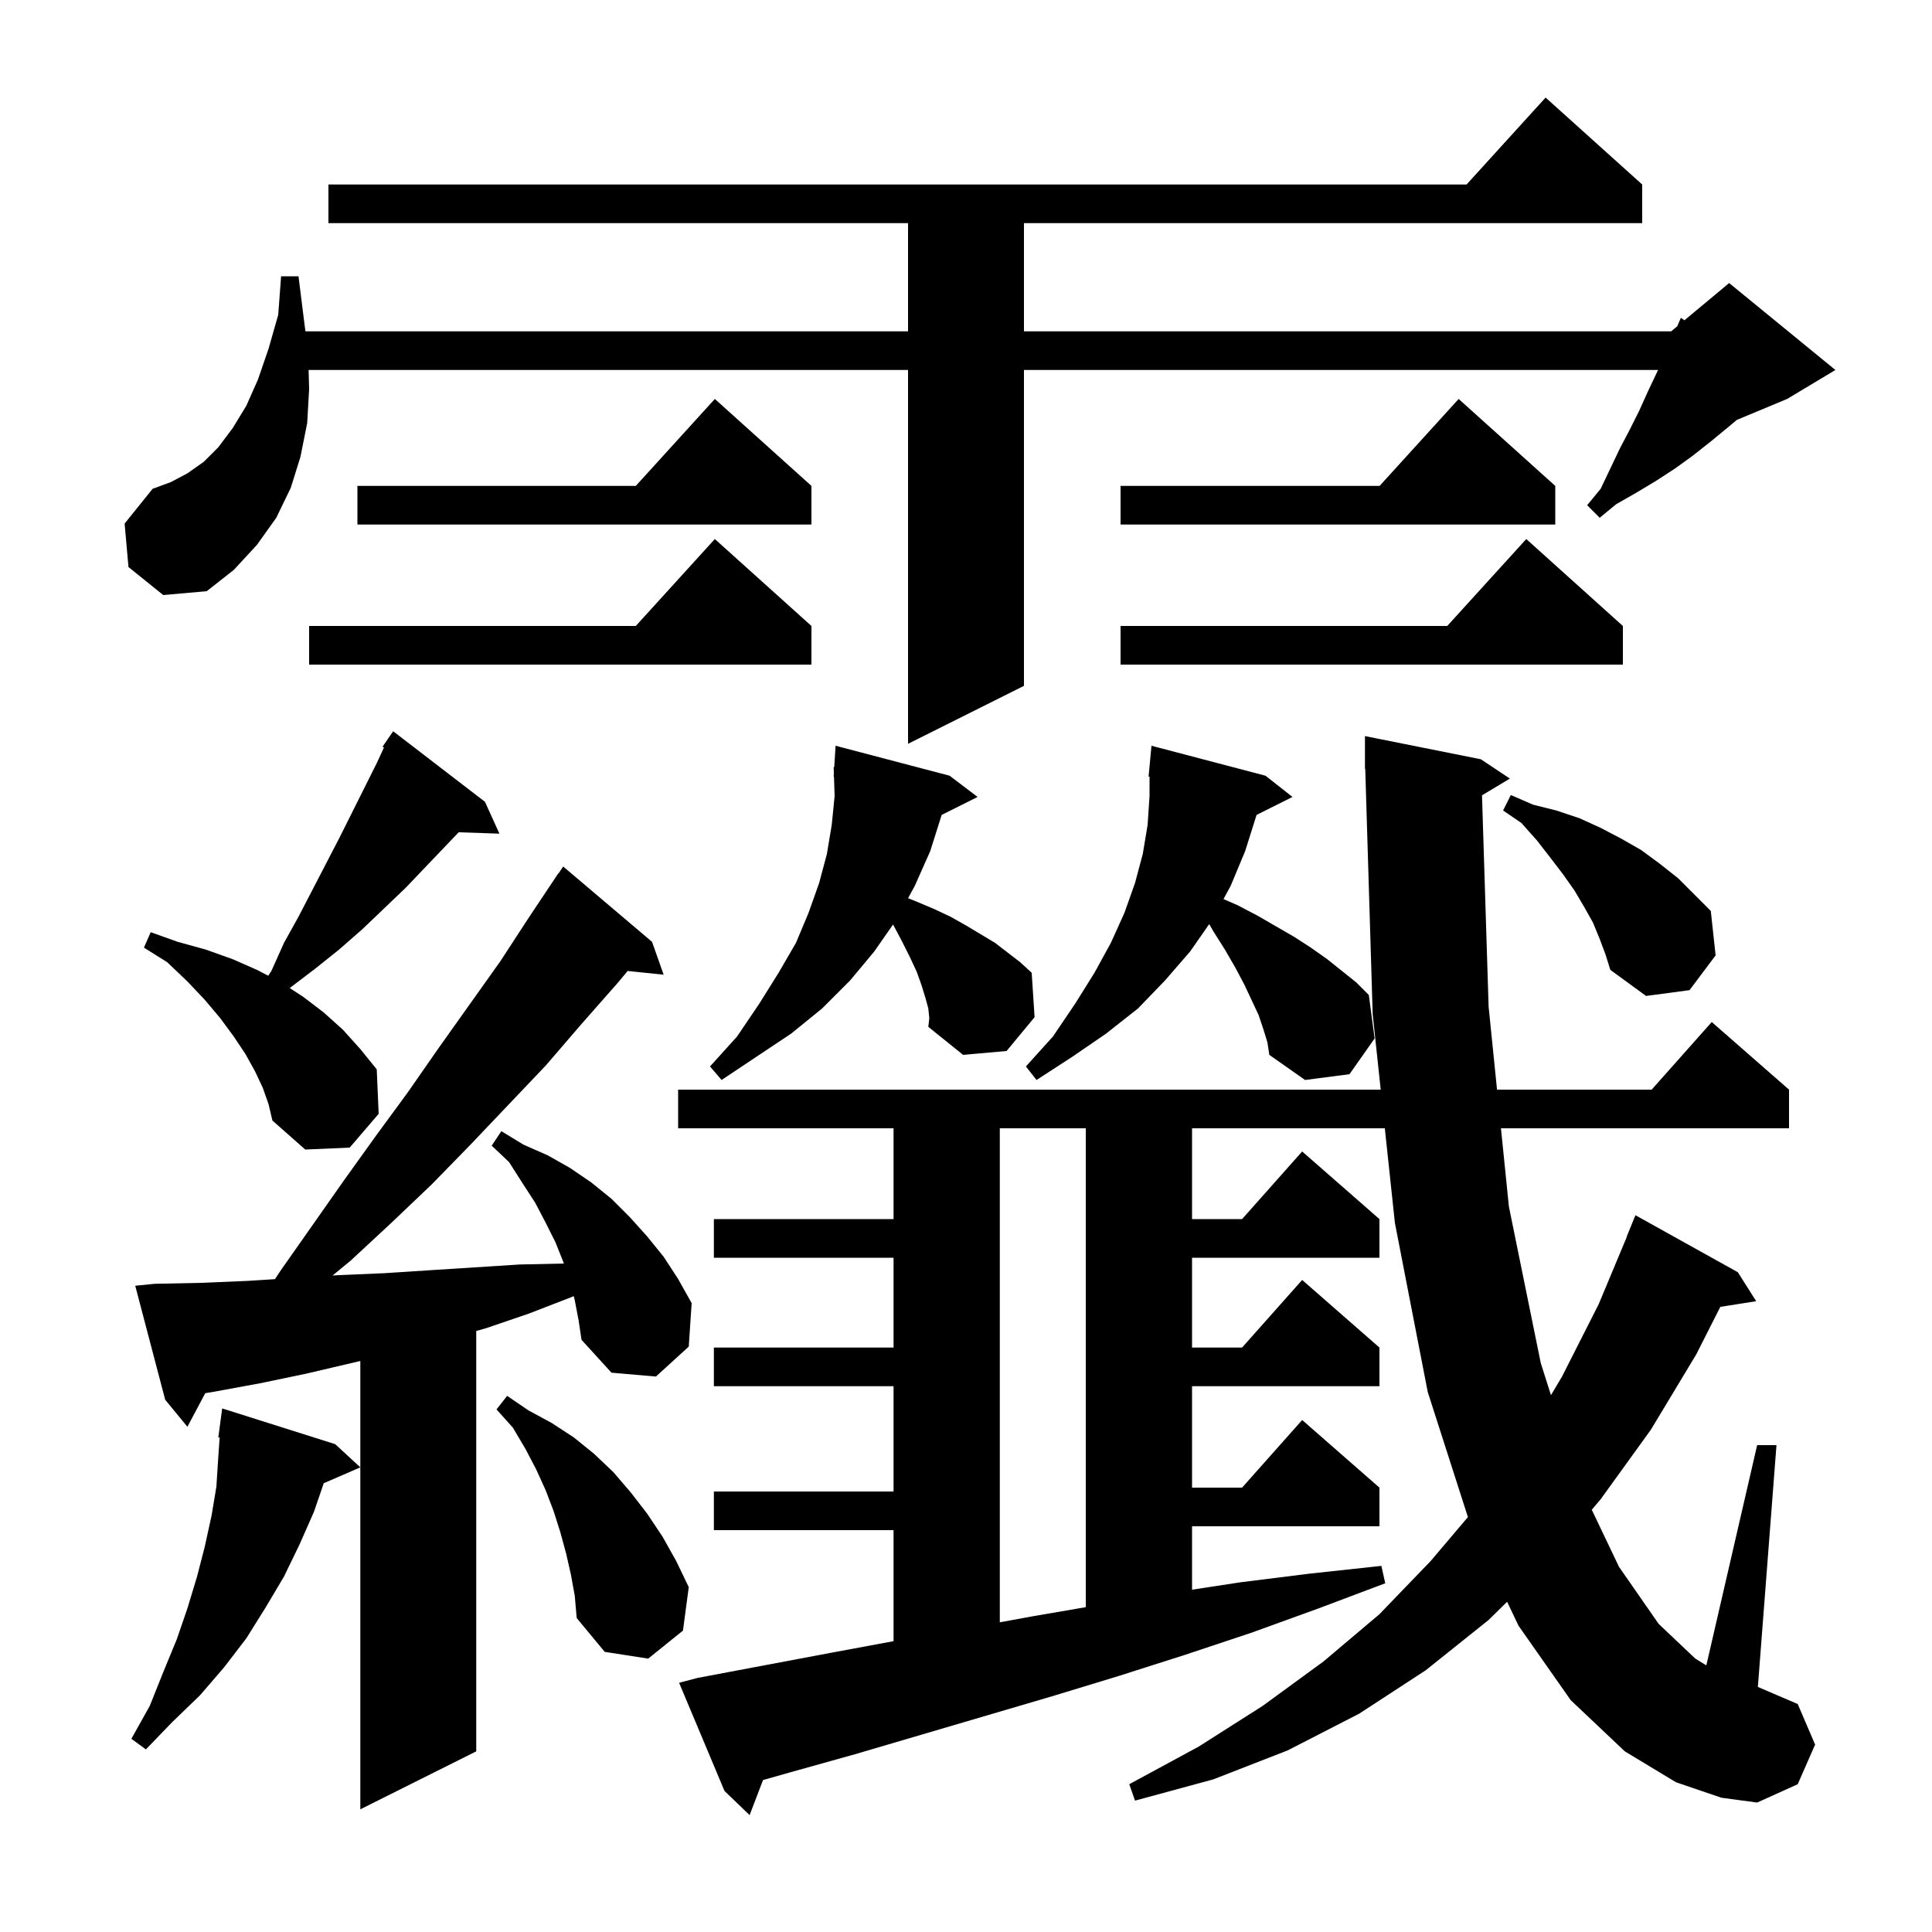 <svg xmlns="http://www.w3.org/2000/svg" xmlns:xlink="http://www.w3.org/1999/xlink" version="1.1" baseProfile="full" viewBox="0 0 200 200" width="200" height="200"><g fill="currentColor"><path d="M 153.417 82.33 L 154.1 104.2 L 154.972 112.8 L 170.978 112.8 L 177.2 105.8 L 185.2 112.8 L 185.2 116.8 L 155.378 116.8 L 156.2 124.9 L 159.5 141.1 L 160.555 144.427 L 161.7 142.5 L 165.5 135.0 L 168.421 128.007 L 168.4 128.0 L 169.3 125.8 L 179.9 131.7 L 181.8 134.7 L 178.086 135.286 L 175.6 140.2 L 170.9 148.0 L 165.7 155.2 L 164.778 156.287 L 167.6 162.2 L 171.7 168.1 L 175.5 171.7 L 176.639 172.398 L 181.9 149.6 L 183.9 149.6 L 181.974 174.632 L 186.1 176.4 L 187.9 180.6 L 186.1 184.7 L 181.9 186.6 L 178.2 186.1 L 173.5 184.5 L 168.2 181.3 L 162.6 176.0 L 157.2 168.3 L 156.017 165.815 L 154.1 167.7 L 147.6 172.9 L 140.7 177.4 L 133.3 181.2 L 125.6 184.2 L 117.5 186.4 L 116.9 184.7 L 124.1 180.8 L 130.7 176.6 L 137.0 172.0 L 142.8 167.1 L 148.1 161.6 L 151.958 157.047 L 147.8 144.1 L 144.4 126.6 L 143.356 116.8 L 123.4 116.8 L 123.4 126.2 L 128.578 126.2 L 134.8 119.2 L 142.8 126.2 L 142.8 130.2 L 123.4 130.2 L 123.4 139.5 L 128.578 139.5 L 134.8 132.5 L 142.8 139.5 L 142.8 143.5 L 123.4 143.5 L 123.4 154.0 L 128.578 154.0 L 134.8 147.0 L 142.8 154.0 L 142.8 158.0 L 123.4 158.0 L 123.4 164.564 L 128.4 163.8 L 135.6 162.9 L 143.0 162.1 L 143.4 163.9 L 136.5 166.5 L 129.6 169.0 L 122.7 171.3 L 115.8 173.5 L 108.9 175.6 L 88.5 181.6 L 81.7 183.5 L 78.988 184.269 L 77.6 187.9 L 75.0 185.4 L 70.3 174.2 L 72.2 173.7 L 86.0 171.1 L 92.5 169.893 L 92.5 158.4 L 73.9 158.4 L 73.9 154.4 L 92.5 154.4 L 92.5 143.5 L 73.9 143.5 L 73.9 139.5 L 92.5 139.5 L 92.5 130.2 L 73.9 130.2 L 73.9 126.2 L 92.5 126.2 L 92.5 116.8 L 70.2 116.8 L 70.2 112.8 L 142.931 112.8 L 142.1 105.0 L 141.33 79.597 L 141.3 79.6 L 141.3 76.2 L 153.3 78.6 L 156.3 80.6 Z M 59.5 134.6 L 59.393 134.173 L 59.1 134.3 L 54.7 136.0 L 50.3 137.5 L 49.3 137.783 L 49.3 181.3 L 37.3 187.3 L 37.3 140.889 L 31.7 142.2 L 26.9 143.2 L 22.0 144.1 L 21.247 144.223 L 19.4 147.7 L 17.1 144.9 L 14.0 133.1 L 16.0 132.9 L 20.8 132.8 L 25.6 132.6 L 28.466 132.417 L 29.0 131.6 L 35.6 122.2 L 38.9 117.6 L 42.2 113.1 L 45.4 108.5 L 51.8 99.5 L 54.8 94.9 L 57.8 90.4 L 57.822 90.416 L 58.3 89.7 L 67.5 97.5 L 68.7 100.9 L 64.976 100.515 L 63.9 101.8 L 60.2 106.0 L 56.5 110.3 L 48.7 118.5 L 44.7 122.6 L 40.5 126.6 L 36.3 130.5 L 34.424 132.042 L 35.1 132.0 L 39.8 131.8 L 44.4 131.5 L 53.8 130.9 L 58.37 130.801 L 58.3 130.6 L 57.5 128.6 L 56.5 126.6 L 55.4 124.5 L 54.1 122.5 L 52.7 120.3 L 50.9 118.6 L 51.9 117.1 L 54.2 118.5 L 56.7 119.6 L 59.0 120.9 L 61.2 122.4 L 63.3 124.1 L 65.2 126.0 L 67.0 128.0 L 68.7 130.1 L 70.2 132.4 L 71.6 134.9 L 71.3 139.4 L 67.9 142.5 L 63.3 142.1 L 60.2 138.7 L 59.9 136.7 Z M 34.7 149.5 L 37.3 151.9 L 33.514 153.543 L 32.5 156.5 L 31.0 159.9 L 29.4 163.2 L 27.5 166.4 L 25.5 169.6 L 23.2 172.6 L 20.7 175.5 L 17.8 178.3 L 15.1 181.1 L 13.6 180.0 L 15.5 176.6 L 16.9 173.1 L 18.3 169.7 L 19.4 166.5 L 20.4 163.2 L 21.2 160.1 L 21.9 156.9 L 22.4 153.9 L 22.6 150.8 L 22.737 148.808 L 22.6 148.8 L 23.0 145.8 Z M 59.1 163.0 L 58.6 160.8 L 58.0 158.6 L 57.3 156.4 L 56.5 154.3 L 55.5 152.1 L 54.4 150.0 L 53.1 147.8 L 51.4 145.9 L 52.5 144.5 L 54.7 146.0 L 57.1 147.3 L 59.4 148.8 L 61.5 150.5 L 63.5 152.4 L 65.3 154.5 L 67.0 156.7 L 68.6 159.1 L 70.0 161.6 L 71.3 164.3 L 70.7 168.8 L 67.1 171.7 L 62.6 171.0 L 59.7 167.5 L 59.5 165.2 Z M 103.5 116.8 L 103.5 167.941 L 107.0 167.3 L 112.4 166.374 L 112.4 116.8 Z M 27.2 112.6 L 26.4 110.9 L 25.4 109.1 L 24.2 107.3 L 22.8 105.4 L 21.2 103.5 L 19.4 101.6 L 17.3 99.6 L 14.9 98.1 L 15.6 96.5 L 18.4 97.5 L 21.3 98.3 L 24.1 99.3 L 26.6 100.4 L 27.768 101.007 L 28.1 100.5 L 29.4 97.6 L 30.9 94.9 L 35.1 86.8 L 39.0 79.0 L 39.748 77.38 L 39.6 77.3 L 40.162 76.483 L 40.2 76.4 L 40.213 76.409 L 40.7 75.7 L 50.2 83.0 L 51.7 86.3 L 47.482 86.157 L 42.0 91.9 L 39.7 94.1 L 37.5 96.2 L 35.1 98.3 L 32.6 100.3 L 30.1 102.2 L 30 102.287 L 31.4 103.2 L 33.5 104.8 L 35.5 106.6 L 37.3 108.6 L 39.0 110.7 L 39.2 115.3 L 36.2 118.8 L 31.6 119.0 L 28.2 116.0 L 27.8 114.3 Z M 96.1 104.4 L 95.8 103.3 L 95.4 102.0 L 94.9 100.6 L 94.2 99.1 L 93.4 97.5 L 92.5 95.8 L 92.448 95.706 L 90.5 98.5 L 88.0 101.5 L 85.1 104.4 L 81.9 107.0 L 74.7 111.8 L 73.5 110.4 L 76.3 107.3 L 78.6 103.9 L 80.6 100.7 L 82.4 97.6 L 83.7 94.5 L 84.8 91.4 L 85.6 88.4 L 86.1 85.4 L 86.4 82.4 L 86.333 80.4 L 86.3 80.4 L 86.322 80.052 L 86.3 79.4 L 86.362 79.405 L 86.5 77.2 L 98.3 80.3 L 101.2 82.5 L 97.481 84.359 L 96.3 88.1 L 94.7 91.7 L 94.004 92.982 L 94.8 93.3 L 96.7 94.1 L 98.4 94.9 L 100.0 95.8 L 103.0 97.6 L 105.6 99.6 L 106.8 100.7 L 107.1 105.3 L 104.2 108.8 L 99.7 109.2 L 96.1 106.3 L 96.2 105.4 Z M 130.8 106.6 L 130.3 105.1 L 129.6 103.6 L 128.8 101.9 L 127.9 100.2 L 126.8 98.3 L 125.6 96.4 L 125.178 95.662 L 123.2 98.5 L 120.6 101.5 L 117.8 104.4 L 114.5 107.0 L 111.0 109.4 L 107.3 111.8 L 106.2 110.4 L 109.0 107.3 L 111.3 103.9 L 113.3 100.7 L 115.0 97.6 L 116.4 94.5 L 117.5 91.4 L 118.3 88.4 L 118.8 85.4 L 119.0 82.4 L 119.0 80.399 L 118.9 80.4 L 119.2 77.2 L 131.0 80.3 L 133.8 82.5 L 130.081 84.359 L 128.9 88.1 L 127.4 91.7 L 126.655 93.072 L 128.1 93.7 L 130.2 94.8 L 134.0 97.0 L 135.7 98.1 L 137.4 99.3 L 140.4 101.7 L 141.7 103.0 L 142.3 107.5 L 139.7 111.2 L 135.1 111.8 L 131.4 109.2 L 131.2 107.9 Z M 165.6 97.2 L 164.9 95.5 L 164.0 93.9 L 163.0 92.2 L 161.8 90.5 L 160.5 88.8 L 159.1 87.0 L 157.5 85.2 L 155.6 83.9 L 156.4 82.3 L 158.7 83.3 L 161.1 83.9 L 163.5 84.7 L 165.7 85.7 L 167.8 86.8 L 169.9 88.0 L 171.8 89.4 L 173.7 90.9 L 177.1 94.3 L 177.6 98.9 L 174.9 102.5 L 170.4 103.1 L 166.7 100.4 L 166.2 98.8 Z M 13.3 58.7 L 12.9 54.2 L 15.8 50.6 L 17.7 49.9 L 19.4 49.0 L 21.1 47.8 L 22.6 46.3 L 24.1 44.3 L 25.5 42.0 L 26.7 39.3 L 27.8 36.1 L 28.8 32.6 L 29.1 28.6 L 30.9 28.6 L 31.4 32.6 L 31.618 34.3 L 94.0 34.3 L 94.0 23.1 L 34.0 23.1 L 34.0 19.1 L 151.818 19.1 L 160.0 10.1 L 170.0 19.1 L 170.0 23.1 L 106.0 23.1 L 106.0 34.3 L 173.0 34.3 L 173.632 33.773 L 174.0 32.9 L 174.373 33.156 L 179.0 29.3 L 190.0 38.3 L 185.0 41.3 L 179.8 43.467 L 178.8 44.3 L 177.1 45.7 L 175.2 47.2 L 173.4 48.5 L 171.4 49.8 L 169.4 51.0 L 167.3 52.2 L 165.6 53.6 L 164.3 52.3 L 165.7 50.6 L 167.7 46.4 L 168.7 44.5 L 169.7 42.5 L 170.6 40.5 L 171.642 38.3 L 106.0 38.3 L 106.0 71.0 L 94.0 77.0 L 94.0 38.3 L 31.947 38.3 L 32.0 40.3 L 31.8 43.8 L 31.1 47.3 L 30.1 50.5 L 28.6 53.6 L 26.6 56.4 L 24.2 59.0 L 21.4 61.2 L 16.9 61.6 Z M 168.0 64.8 L 168.0 68.8 L 116.0 68.8 L 116.0 64.8 L 149.818 64.8 L 158.0 55.8 Z M 84.0 64.8 L 84.0 68.8 L 32.0 68.8 L 32.0 64.8 L 65.818 64.8 L 74.0 55.8 Z M 161.0 50.3 L 161.0 54.3 L 116.0 54.3 L 116.0 50.3 L 142.818 50.3 L 151.0 41.3 Z M 84.0 50.3 L 84.0 54.3 L 37.0 54.3 L 37.0 50.3 L 65.818 50.3 L 74.0 41.3 Z "/></g></svg>